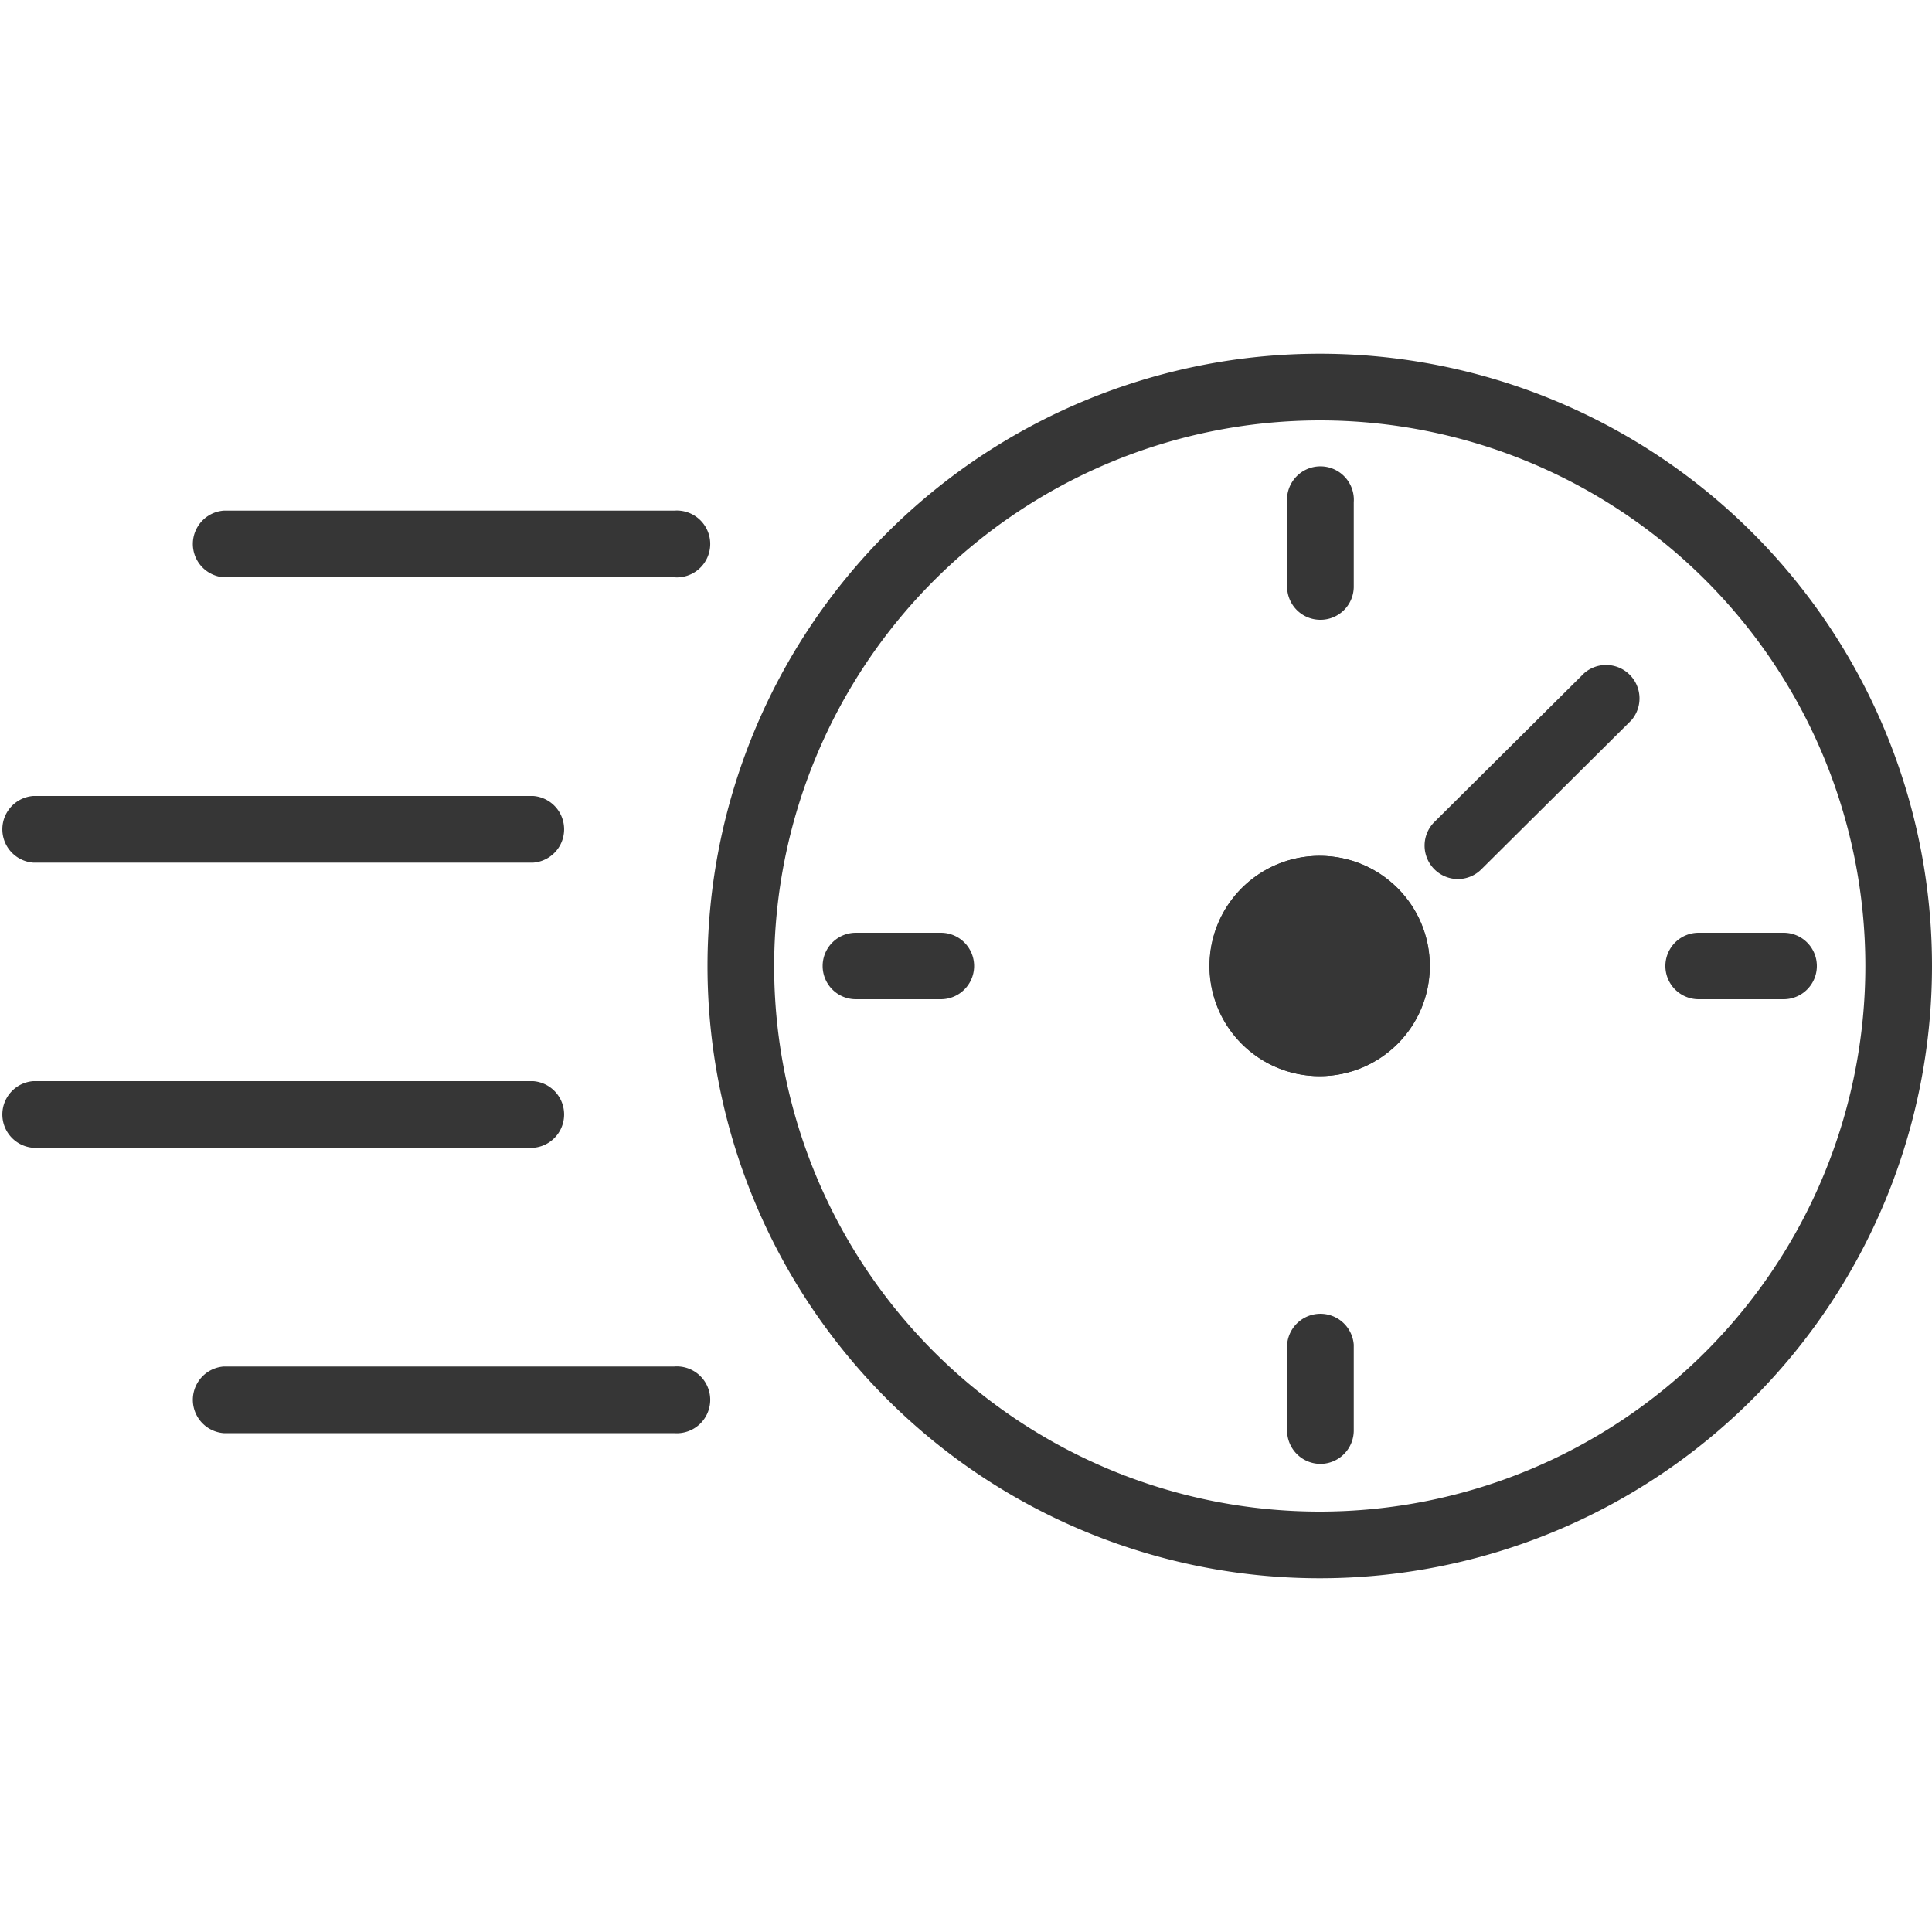 <svg id="Layer_1" data-name="Layer 1" xmlns="http://www.w3.org/2000/svg" viewBox="0 0 100 100"><path d="M68.31,21.76A28.24,28.24,0,1,1,40.07,50,28.27,28.27,0,0,1,68.31,21.76m0-3.45A31.69,31.69,0,1,0,100,50,31.68,31.68,0,0,0,68.31,18.31Z" fill="#363636"/><circle cx="68.31" cy="50" r="5.7" fill="#363636"/><path d="M68.31,47.75A2.25,2.25,0,1,1,66.06,50a2.25,2.25,0,0,1,2.25-2.25m0-3.45A5.7,5.7,0,1,0,74,50a5.7,5.7,0,0,0-5.7-5.7Z" fill="#363636"/><path d="M75.45,45.5a1.73,1.73,0,0,1-1.22-2.94L82,34.84a1.73,1.73,0,0,1,2.44,2.44L76.67,45A1.72,1.72,0,0,1,75.45,45.5Z" fill="#363636"/><path d="M68.34,32.08a1.72,1.72,0,0,1-1.72-1.72V26a1.73,1.73,0,1,1,3.45,0v4.4A1.72,1.72,0,0,1,68.34,32.08Z" fill="#363636"/><path d="M48.7,51.72H44.3a1.72,1.72,0,0,1,0-3.44h4.4a1.72,1.72,0,1,1,0,3.44Z" fill="#363636"/><path d="M68.34,75.77A1.73,1.73,0,0,1,66.62,74v-4.4a1.73,1.73,0,0,1,3.45,0V74A1.73,1.73,0,0,1,68.34,75.77Z" fill="#363636"/><path d="M92.32,51.72h-4.4a1.72,1.72,0,0,1,0-3.44h4.4a1.72,1.72,0,1,1,0,3.44Z" fill="#363636"/><path d="M27.6,44.65H1.72a1.73,1.73,0,0,1,0-3.45H27.6a1.73,1.73,0,0,1,0,3.45Z" fill="#363636"/><path d="M27.6,59.41H1.72a1.73,1.73,0,0,1,0-3.45H27.6a1.73,1.73,0,0,1,0,3.45Z" fill="#363636"/><path d="M34.9,29.88H11.58a1.73,1.73,0,0,1,0-3.45H34.9a1.73,1.73,0,1,1,0,3.45Z" fill="#363636"/><path d="M34.9,74.18H11.58a1.73,1.73,0,0,1,0-3.45H34.9a1.73,1.73,0,1,1,0,3.45Z" fill="#363636"/></svg>